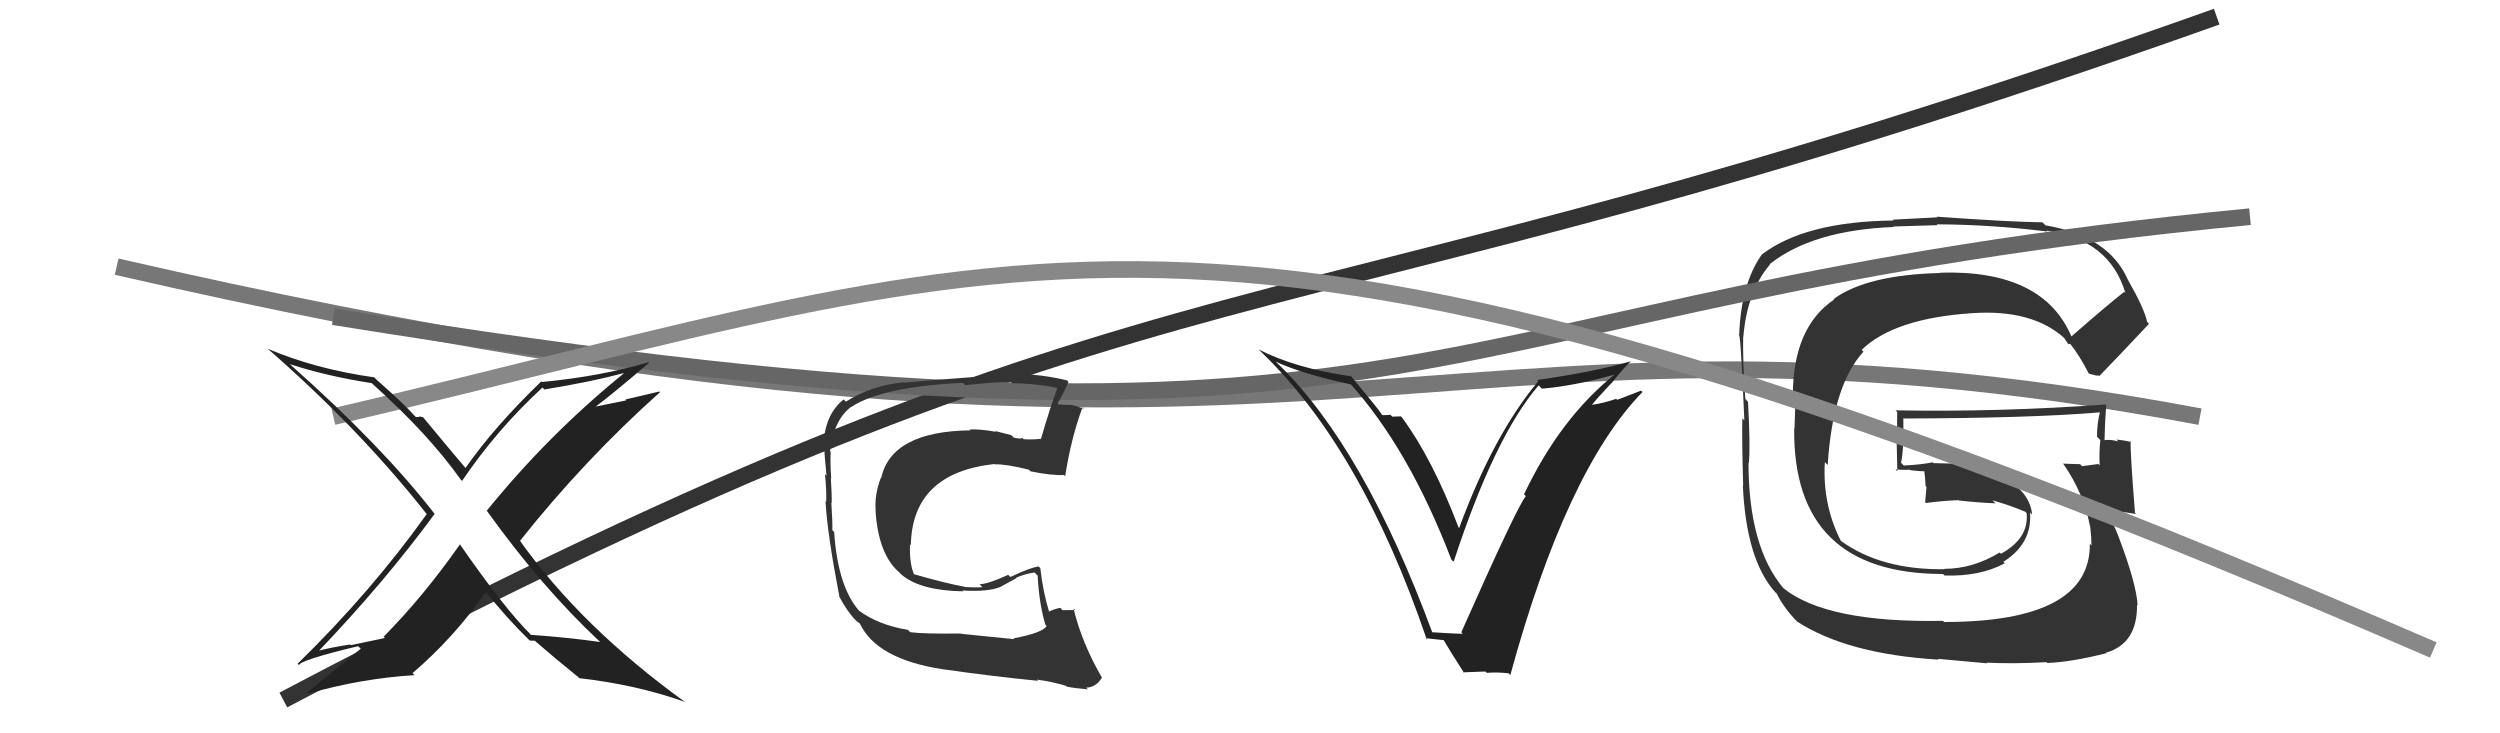 <svg xmlns="http://www.w3.org/2000/svg" width="150" height="44" viewBox="0,0,150,44"><path d="M7 16 C81 33,84 16,132 25" stroke="#777" fill="none"/><path d="M17 42 C72 13,74 22,133 1" stroke="#333" fill="none"/><path fill="#333" d="M124.31 20.24L124.37 20.30L124.30 20.22Q122.60 16.17 116.40 16.36L116.54 16.50L116.41 16.38Q112.00 16.49 110.02 17.94L110.14 18.06L110.05 17.97Q107.57 19.64 107.57 23.75L107.73 23.91L107.67 25.72L107.65 25.70Q107.56 34.44 116.59 34.44L116.59 34.45L116.67 34.53Q118.80 34.60 120.28 33.80L120.28 33.79L120.20 33.71Q121.95 32.61 121.80 30.74L121.82 30.77L121.93 30.88Q121.73 28.78 118.04 27.86L118.00 27.83L116.02 27.79L115.97 27.74Q115.18 27.89 114.22 27.93L114.13 27.83L114.06 27.77Q114.24 27.00 114.20 25.10L114.14 25.03L114.22 25.11Q121.85 25.09 126.03 24.74L125.93 24.64L126.00 24.71Q125.82 25.40 125.82 26.20L125.92 26.30L126.02 26.40Q125.94 27.12 125.98 27.92L125.96 27.90L125.90 27.84Q124.92 27.97 124.92 27.97L124.85 27.89L124.80 27.85Q123.39 27.81 123.77 27.81L123.86 27.90L123.81 27.85Q125.02 29.59 125.40 31.57L125.34 31.51L125.41 31.58Q125.49 32.27 125.49 32.73L125.36 32.59L125.39 32.63Q125.44 37.32 116.64 37.32L116.68 37.36L116.58 37.25Q109.58 37.38 106.99 35.28L107.00 35.29L107.02 35.31Q104.91 32.82 104.91 27.75L104.85 27.69L104.93 27.78Q105.03 26.81 104.88 24.10L104.85 24.08L104.72 23.94Q104.56 21.58 104.59 20.21L104.63 20.24L104.60 20.21Q104.83 17.47 106.20 15.87L106.09 15.76L106.18 15.85Q108.75 13.81 113.62 13.62L113.59 13.59L116.25 13.51L116.20 13.46Q119.40 13.47 122.83 13.89L122.79 13.84L122.79 13.84Q126.58 14.37 127.53 17.60L127.53 17.59L127.45 17.51Q126.36 18.37 124.27 20.20ZM125.80 22.53L125.92 22.53L125.95 22.57Q127.08 21.41 128.94 19.43L128.90 19.39L128.83 19.31Q128.65 18.49 127.67 16.78L127.63 16.75L127.68 16.80Q126.54 14.17 122.73 13.52L122.62 13.41L122.55 13.34Q120.50 13.31 116.20 13.00L116.24 13.04L113.56 13.18L113.61 13.23Q108.30 13.29 105.71 15.27L105.70 15.26L105.71 15.27Q104.46 17.03 104.35 20.11L104.36 20.13L104.32 20.08Q104.43 19.74 104.66 25.22L104.64 25.20L104.54 25.10Q104.51 26.40 104.59 29.14L104.61 29.16L104.57 29.12Q104.77 33.59 106.52 35.54L106.59 35.60L106.60 35.61Q107.04 36.51 107.92 37.39L107.88 37.35L107.81 37.28Q110.80 39.24 116.32 39.58L116.27 39.53L119.24 39.80L119.20 39.76Q120.77 39.84 122.79 39.73L122.80 39.74L122.84 39.78Q124.30 39.72 126.39 39.19L126.30 39.10L126.37 39.16Q128.25 38.61 128.22 36.29L128.22 36.29L128.26 36.33Q128.18 35.00 127.12 32.22L127.16 32.26L127.13 32.24Q126.76 31.25 126.22 30.45L126.25 30.48L126.39 30.62Q126.99 30.65 128.17 30.84L127.99 30.66L128.10 30.76Q127.81 27.16 127.84 26.48L127.75 26.38L127.89 26.52Q127.40 26.41 126.98 26.37L127.07 26.46L127.10 26.49Q126.60 26.34 126.22 26.42L126.19 26.38L126.27 26.46Q126.29 25.38 126.37 24.31L126.39 24.34L126.32 24.27Q120.01 24.73 113.73 24.62L113.86 24.75L113.83 24.72Q113.82 25.58 113.82 26.50L113.80 26.48L113.84 28.28L113.73 28.16Q114.16 28.21 114.58 28.18L114.65 28.24L114.61 28.21Q115.11 28.28 115.57 28.28L115.57 28.29L115.45 28.17Q115.51 28.68 115.54 29.18L115.49 29.12L115.59 29.22Q115.55 29.63 115.51 30.13L115.44 30.06L115.56 30.18Q116.49 30.05 117.52 30.01L117.49 29.98L117.54 30.03Q118.70 30.16 119.73 30.20L119.70 30.17L119.55 30.02Q120.67 30.34 121.55 30.72L121.55 30.73L121.61 30.82L121.60 30.82Q121.73 32.31 120.05 33.23L120.14 33.31L119.98 33.15Q118.37 34.13 116.66 34.13L116.72 34.20L116.68 34.15Q112.88 34.21 110.45 32.45L110.42 32.43L110.46 32.47Q109.34 30.28 109.49 27.73L109.50 27.74L109.66 27.90Q109.97 23.10 111.81 21.10L111.69 20.98L111.70 20.99Q113.65 19.10 118.33 18.79L118.33 18.79L118.33 18.79Q121.97 18.54 123.91 20.33L123.93 20.35L123.83 20.25Q123.95 20.42 124.07 20.61L124.11 20.65L124.21 20.63L124.22 20.64Q124.74 21.28 125.31 22.38L125.36 22.43L125.81 22.54Z"/><path d="M20 19 C88 30,83 18,135 13" stroke="#666" fill="none"/><path d="M20 25 C63 15,72 7,146 39" stroke="#888" fill="none"/><path fill="#333" d="M60.69 38.18L60.86 38.35L57.68 38.03L57.66 38.01Q55.41 38.04 54.61 37.93L54.54 37.86L54.47 37.79Q52.70 37.50 51.51 36.62L51.58 36.69L51.62 36.73Q50.27 35.27 50.05 31.92L50.05 31.92L49.94 31.81Q49.96 31.38 49.88 30.16L49.98 30.25L49.90 30.18Q49.92 29.78 49.85 28.68L49.92 28.75L49.87 28.70Q49.81 27.83 49.84 27.11L49.78 27.05L49.80 27.07Q50.04 25.17 51.07 24.41L51.03 24.37L51.07 24.42Q52.93 23.20 57.77 22.97L57.75 22.94L57.91 23.11Q59.84 22.91 60.64 22.91L60.67 22.94L60.73 22.99Q62.22 23.01 63.59 23.31L63.54 23.26L63.47 23.19Q62.98 24.53 62.45 26.36L62.48 26.38L62.43 26.33Q61.91 26.39 61.42 26.35L61.49 26.43L61.32 26.25Q61.36 26.37 60.83 26.26L60.68 26.11L59.71 25.86L59.76 25.91Q58.78 25.73 58.18 25.77L58.09 25.68L58.23 25.82Q53.48 25.88 52.87 28.69L52.81 28.63L52.85 28.67Q52.46 29.69 52.54 30.64L52.59 30.70L52.53 30.64Q52.70 33.24 53.93 34.32L53.94 34.33L54.08 34.47Q55.21 35.44 57.80 35.48L57.74 35.43L57.75 35.43Q59.29 35.52 60.01 35.22L60.01 35.22L61.00 34.68L60.97 34.66Q61.50 34.43 62.07 34.35L62.24 34.52L62.26 34.54Q62.34 36.18 62.72 37.48L62.88 37.63L62.80 37.55Q62.60 37.96 60.81 38.30ZM64.02 41.21L64.02 41.21L64.01 41.20Q64.44 41.29 65.28 41.36L65.17 41.26L65.17 41.26Q65.76 41.24 66.11 40.67L66.26 40.82L66.14 40.70Q64.91 38.59 64.41 36.50L64.49 36.58L64.51 36.60Q64.22 36.61 63.76 36.61L63.75 36.61L63.62 36.47Q63.27 36.53 62.88 36.72L62.97 36.81L62.98 36.82Q62.57 35.50 62.42 34.09L62.35 34.02L62.32 33.99Q61.84 34.04 60.62 34.62L60.63 34.62L60.49 34.49Q59.27 35.05 58.78 35.05L58.83 35.11L58.95 35.23Q58.49 35.26 57.88 35.22L57.70 35.04L57.86 35.20Q56.81 35.02 54.83 34.45L54.93 34.56L54.84 34.46Q54.56 33.81 54.60 32.67L54.50 32.56L54.65 32.72Q54.73 28.38 59.67 27.84L59.76 27.93L59.69 27.86Q60.36 27.84 61.73 28.18L61.82 28.27L61.83 28.28Q63.11 28.54 63.84 28.50L63.96 28.63L63.91 28.57Q64.27 26.27 64.95 24.44L64.99 24.47L65.05 24.53Q64.60 24.36 64.22 24.28L64.25 24.30L63.53 24.27L63.45 24.20Q63.73 23.79 64.11 22.92L63.99 22.79L64.01 22.82Q62.45 22.44 60.89 22.44L61.05 22.59L60.94 22.48Q58.63 22.57 54.25 22.96L54.26 22.97L54.24 22.94Q52.31 23.11 50.75 24.10L50.60 23.95L50.62 23.96Q49.42 24.94 49.42 26.84L49.46 26.88L49.45 26.87Q49.47 27.31 49.59 28.53L49.63 28.58L49.50 28.44Q49.60 29.50 49.57 30.11L49.62 30.16L49.53 30.07Q49.64 32.04 50.36 35.78L50.46 35.87L50.33 35.75Q50.84 36.71 51.34 37.21L51.30 37.17L51.52 37.39L51.45 37.28L51.60 37.43Q52.61 39.54 56.53 40.15L56.38 40.00L56.53 40.15Q59.63 40.59 62.29 40.85L62.19 40.76L62.22 40.78Q63.05 40.88 63.96 41.15Z"/><path fill="#222" d="M85.87 37.95L85.83 37.92L85.98 38.06Q81.85 26.85 76.71 21.86L76.65 21.81L76.55 21.70Q78.11 22.43 81.08 23.07L80.96 22.95L80.96 22.96Q84.53 26.91 87.08 33.57L87.15 33.64L87.22 33.70Q89.69 26.17 92.32 23.12L92.41 23.21L92.51 23.32Q94.45 23.16 96.89 22.47L96.76 22.35L96.88 22.47Q93.61 25.09 91.44 29.66L91.44 29.66L91.55 29.77Q91.06 30.32 87.68 37.93L87.72 37.98L87.77 38.03Q87.07 38.01 85.85 37.93ZM90.61 40.49L90.63 40.50L90.62 40.50Q93.98 28.21 98.55 23.52L98.46 23.44L97.03 23.99L96.97 23.93Q96.21 24.20 95.37 24.31L95.44 24.38L95.44 24.38Q95.83 23.89 96.65 23.02L96.63 23.00L96.66 23.03Q97.41 22.08 97.87 21.66L97.96 21.76L97.88 21.67Q95.66 22.31 92.23 22.80L92.22 22.79L92.30 22.87Q89.61 26.08 87.55 31.68L87.53 31.66L87.51 31.64Q85.95 27.53 84.12 25.05L84.05 24.98L83.54 25.00L83.43 24.89Q83.18 24.91 82.95 24.91L82.96 24.92L82.92 24.88Q82.73 24.57 81.01 22.51L81.12 22.62L81.08 22.58Q77.75 22.11 75.50 20.96L75.45 20.91L75.41 20.87Q81.62 26.66 85.61 38.38L85.53 38.29L86.63 38.41L86.61 38.39Q87.03 39.11 87.86 40.40L87.80 40.34L89.12 40.29L89.21 40.37Q89.87 40.32 90.52 40.40Z"/><path fill="#222" d="M35.99 38.50L36.06 38.57L36.01 38.52Q34.02 38.24 31.85 38.09L31.76 37.99L31.85 38.08Q30.24 36.48 27.58 32.64L27.67 32.72L27.60 32.66Q25.42 35.77 23.02 38.20L23.10 38.28L21.05 38.71L21.02 38.67Q19.91 38.83 18.92 39.09L18.97 39.14L19.01 39.18Q23.07 34.94 26.08 30.83L26.16 30.91L26.06 30.81Q22.89 26.73 17.48 21.93L17.37 21.82L17.40 21.85Q19.60 22.57 22.31 22.99L22.47 23.15L22.39 23.07Q25.73 26.07 27.64 28.77L27.80 28.93L27.72 28.86Q29.81 25.77 32.55 23.25L32.68 23.39L32.66 23.37Q35.57 22.89 37.40 22.39L37.43 22.42L37.42 22.41Q32.90 26.08 29.20 30.65L29.25 30.69L29.22 30.66Q32.52 35.26 35.99 38.50ZM38.96 21.75L38.98 21.77L38.94 21.73Q36.06 22.58 32.52 22.92L32.48 22.88L32.48 22.88Q29.65 25.61 27.93 28.08L27.81 27.96L27.94 28.09Q27.02 27.01 25.38 25.03L25.39 25.04L25.13 24.97L25.18 25.02Q25.06 25.02 24.95 25.02L24.93 25.00L24.85 24.92Q24.23 24.22 22.59 22.78L22.46 22.64L22.45 22.64Q18.91 22.14 16.05 20.92L16.09 20.96L16.00 20.87Q21.55 25.70 25.59 30.83L25.60 30.85L25.60 30.85Q22.27 35.51 17.86 39.82L17.82 39.78L17.94 39.91Q17.99 39.61 21.49 38.77L21.63 38.91L21.65 38.92Q20.08 40.21 18.44 41.54L18.41 41.51L18.51 41.61Q21.71 40.70 24.87 40.51L24.82 40.46L24.75 40.39Q27.25 38.25 29.16 35.51L29.13 35.48L29.05 35.40Q30.49 37.18 31.71 38.36L31.80 38.46L31.77 38.42Q31.89 38.43 31.96 38.50L31.88 38.43L32.10 38.45L32.15 38.50Q33.31 39.51 34.64 40.58L34.61 40.54L34.76 40.69Q38.19 41.08 41.08 42.11L41.07 42.09L41.10 42.12Q34.92 37.65 31.22 32.48L31.33 32.58L31.20 32.45Q35.04 27.61 39.60 23.53L39.57 23.50L39.56 23.49Q38.51 23.74 37.52 23.97L37.58 24.02L35.52 24.44L35.59 24.51Q36.79 23.62 38.96 21.75Z"/></svg>